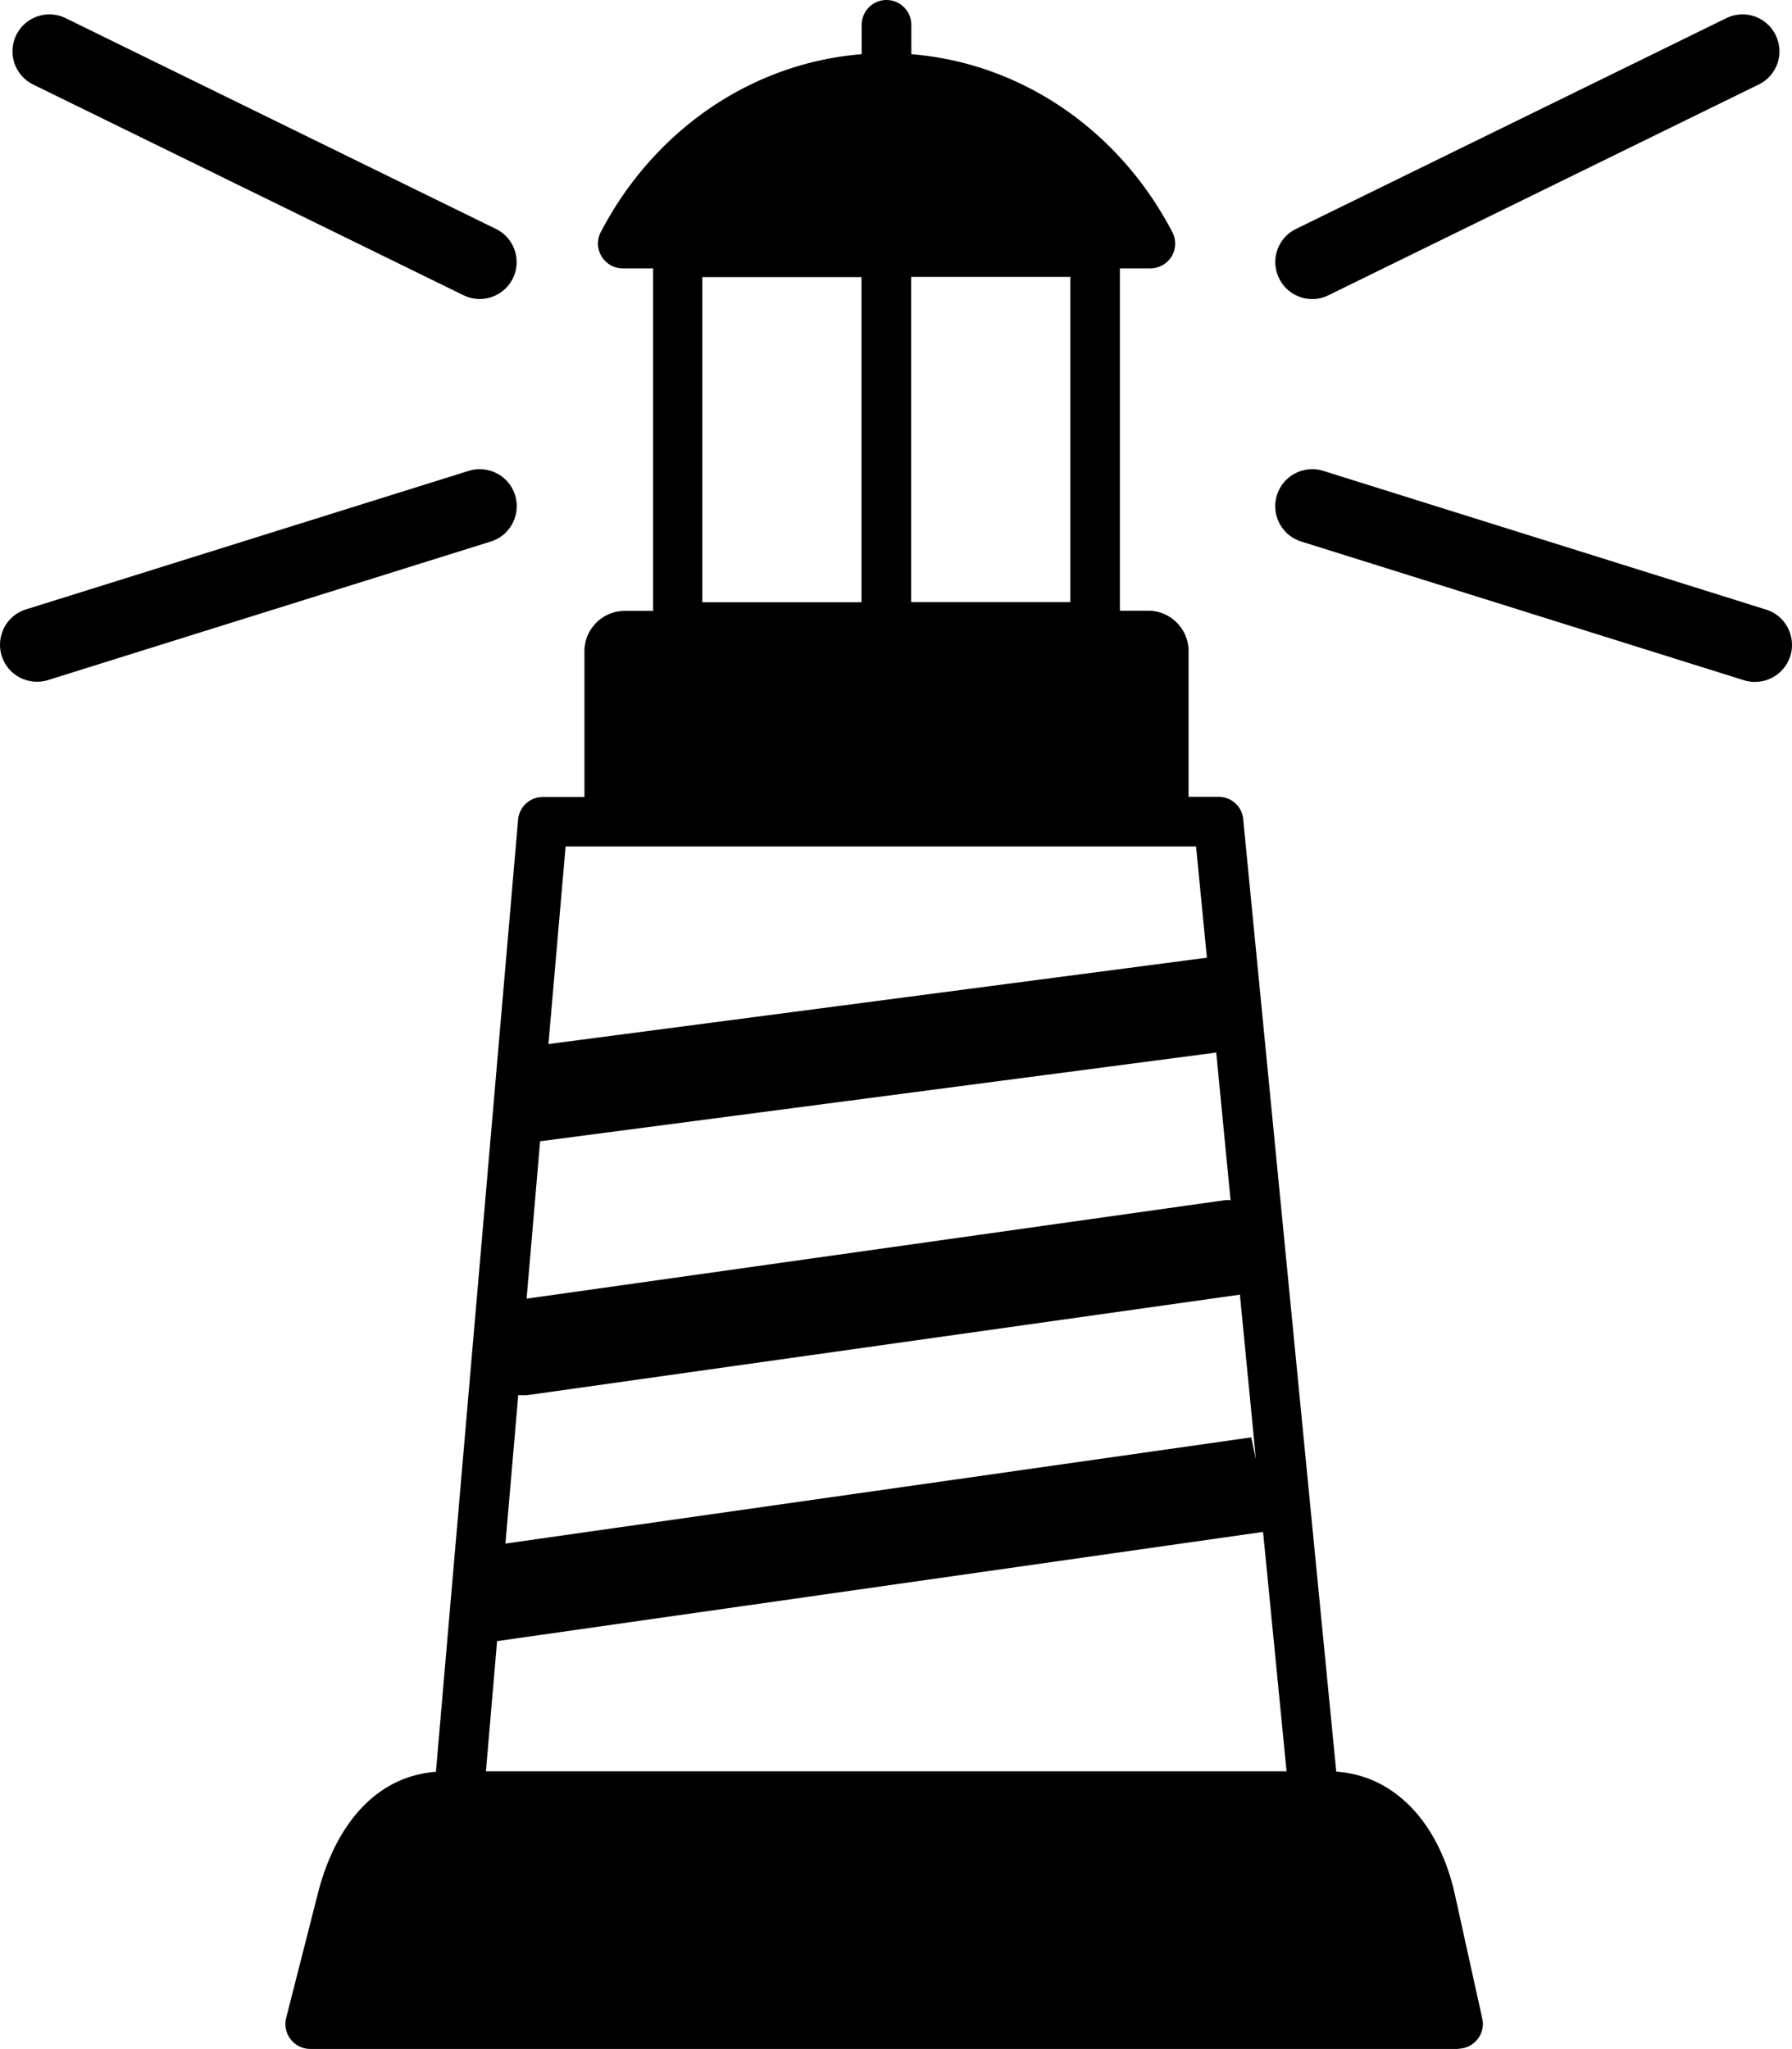 <svg xmlns="http://www.w3.org/2000/svg" viewBox="0 0 107.5 122.88"><path d="M67.18 16.1v20.53h1.7c.67 0 1.27.27 1.71.71.44.44.71 1.04.71 1.71v8.74h1.8c.82 0 1.48.66 1.49 1.47l5.57 57c1.78.12 3.25.89 4.41 2.05 1.35 1.35 2.25 3.26 2.7 5.29l1.65 7.47c.18.8-.33 1.59-1.13 1.77-.11.02-.21.04-.32.04v.01H18.61a1.494 1.494 0 01-1.43-1.91l1.89-7.42c.51-2.01 1.41-3.91 2.77-5.28 1.13-1.13 2.56-1.88 4.31-2.01l4.93-57.11c.07-.78.72-1.36 1.49-1.36h2.49v-8.74c0-.67.27-1.27.71-1.71.44-.44 1.04-.71 1.71-.71h1.7V16.1h-1.82a1.494 1.494 0 01-1.27-2.27c1.68-3.2 4.15-5.88 7.12-7.75 2.52-1.58 5.4-2.58 8.48-2.83V1.49c0-.82.67-1.49 1.49-1.49s1.49.67 1.49 1.49v1.76c3.08.25 5.96 1.25 8.48 2.83 3.01 1.89 5.49 4.6 7.18 7.85.38.73.09 1.63-.64 2-.22.11-.45.17-.68.17h-1.83zM30.32 92.58l44.74-6.37.28 1.3-.96-9.86-42.62 6.01c-.22.03-.45.03-.67.01l-.77 8.91zm45.45-.7l-45.95 6.55-.67 7.81h48.03l-1.41-14.36zM31.59 77.89L73.37 72c.15-.02.3-.03.45-.02l-.86-8.85-40.56 5.32-.81 9.44zm1.31-15.27l39.5-5.18-.65-6.67H33.93L32.9 62.62zm45.16-30.14a2.223 2.223 0 01-1.46-2.78 2.223 2.223 0 012.78-1.46l26.56 8.32c1.17.36 1.82 1.61 1.46 2.78a2.223 2.223 0 01-2.78 1.46l-26.56-8.32zm1.63-14.77c-1.1.54-2.43.08-2.96-1.02-.54-1.1-.08-2.43 1.02-2.96l25.81-12.64c1.1-.54 2.43-.08 2.96 1.02.54 1.1.08 2.43-1.02 2.96L79.69 17.71zM28.12 28.24c1.17-.36 2.42.29 2.78 1.46.36 1.17-.29 2.42-1.46 2.78L2.88 40.79C1.71 41.15.46 40.5.1 39.33c-.36-1.17.29-2.42 1.46-2.78l26.56-8.31zm1.63-14.51c1.1.54 1.55 1.86 1.02 2.96a2.219 2.219 0 01-2.96 1.02L1.99 5.07a2.215 2.215 0 011.95-3.98l25.81 12.64zm24.91 2.88v19.5h9.55v-19.5h-9.55zm-2.98 19.51v-19.5h-9.55v19.5h9.55z"/></svg>